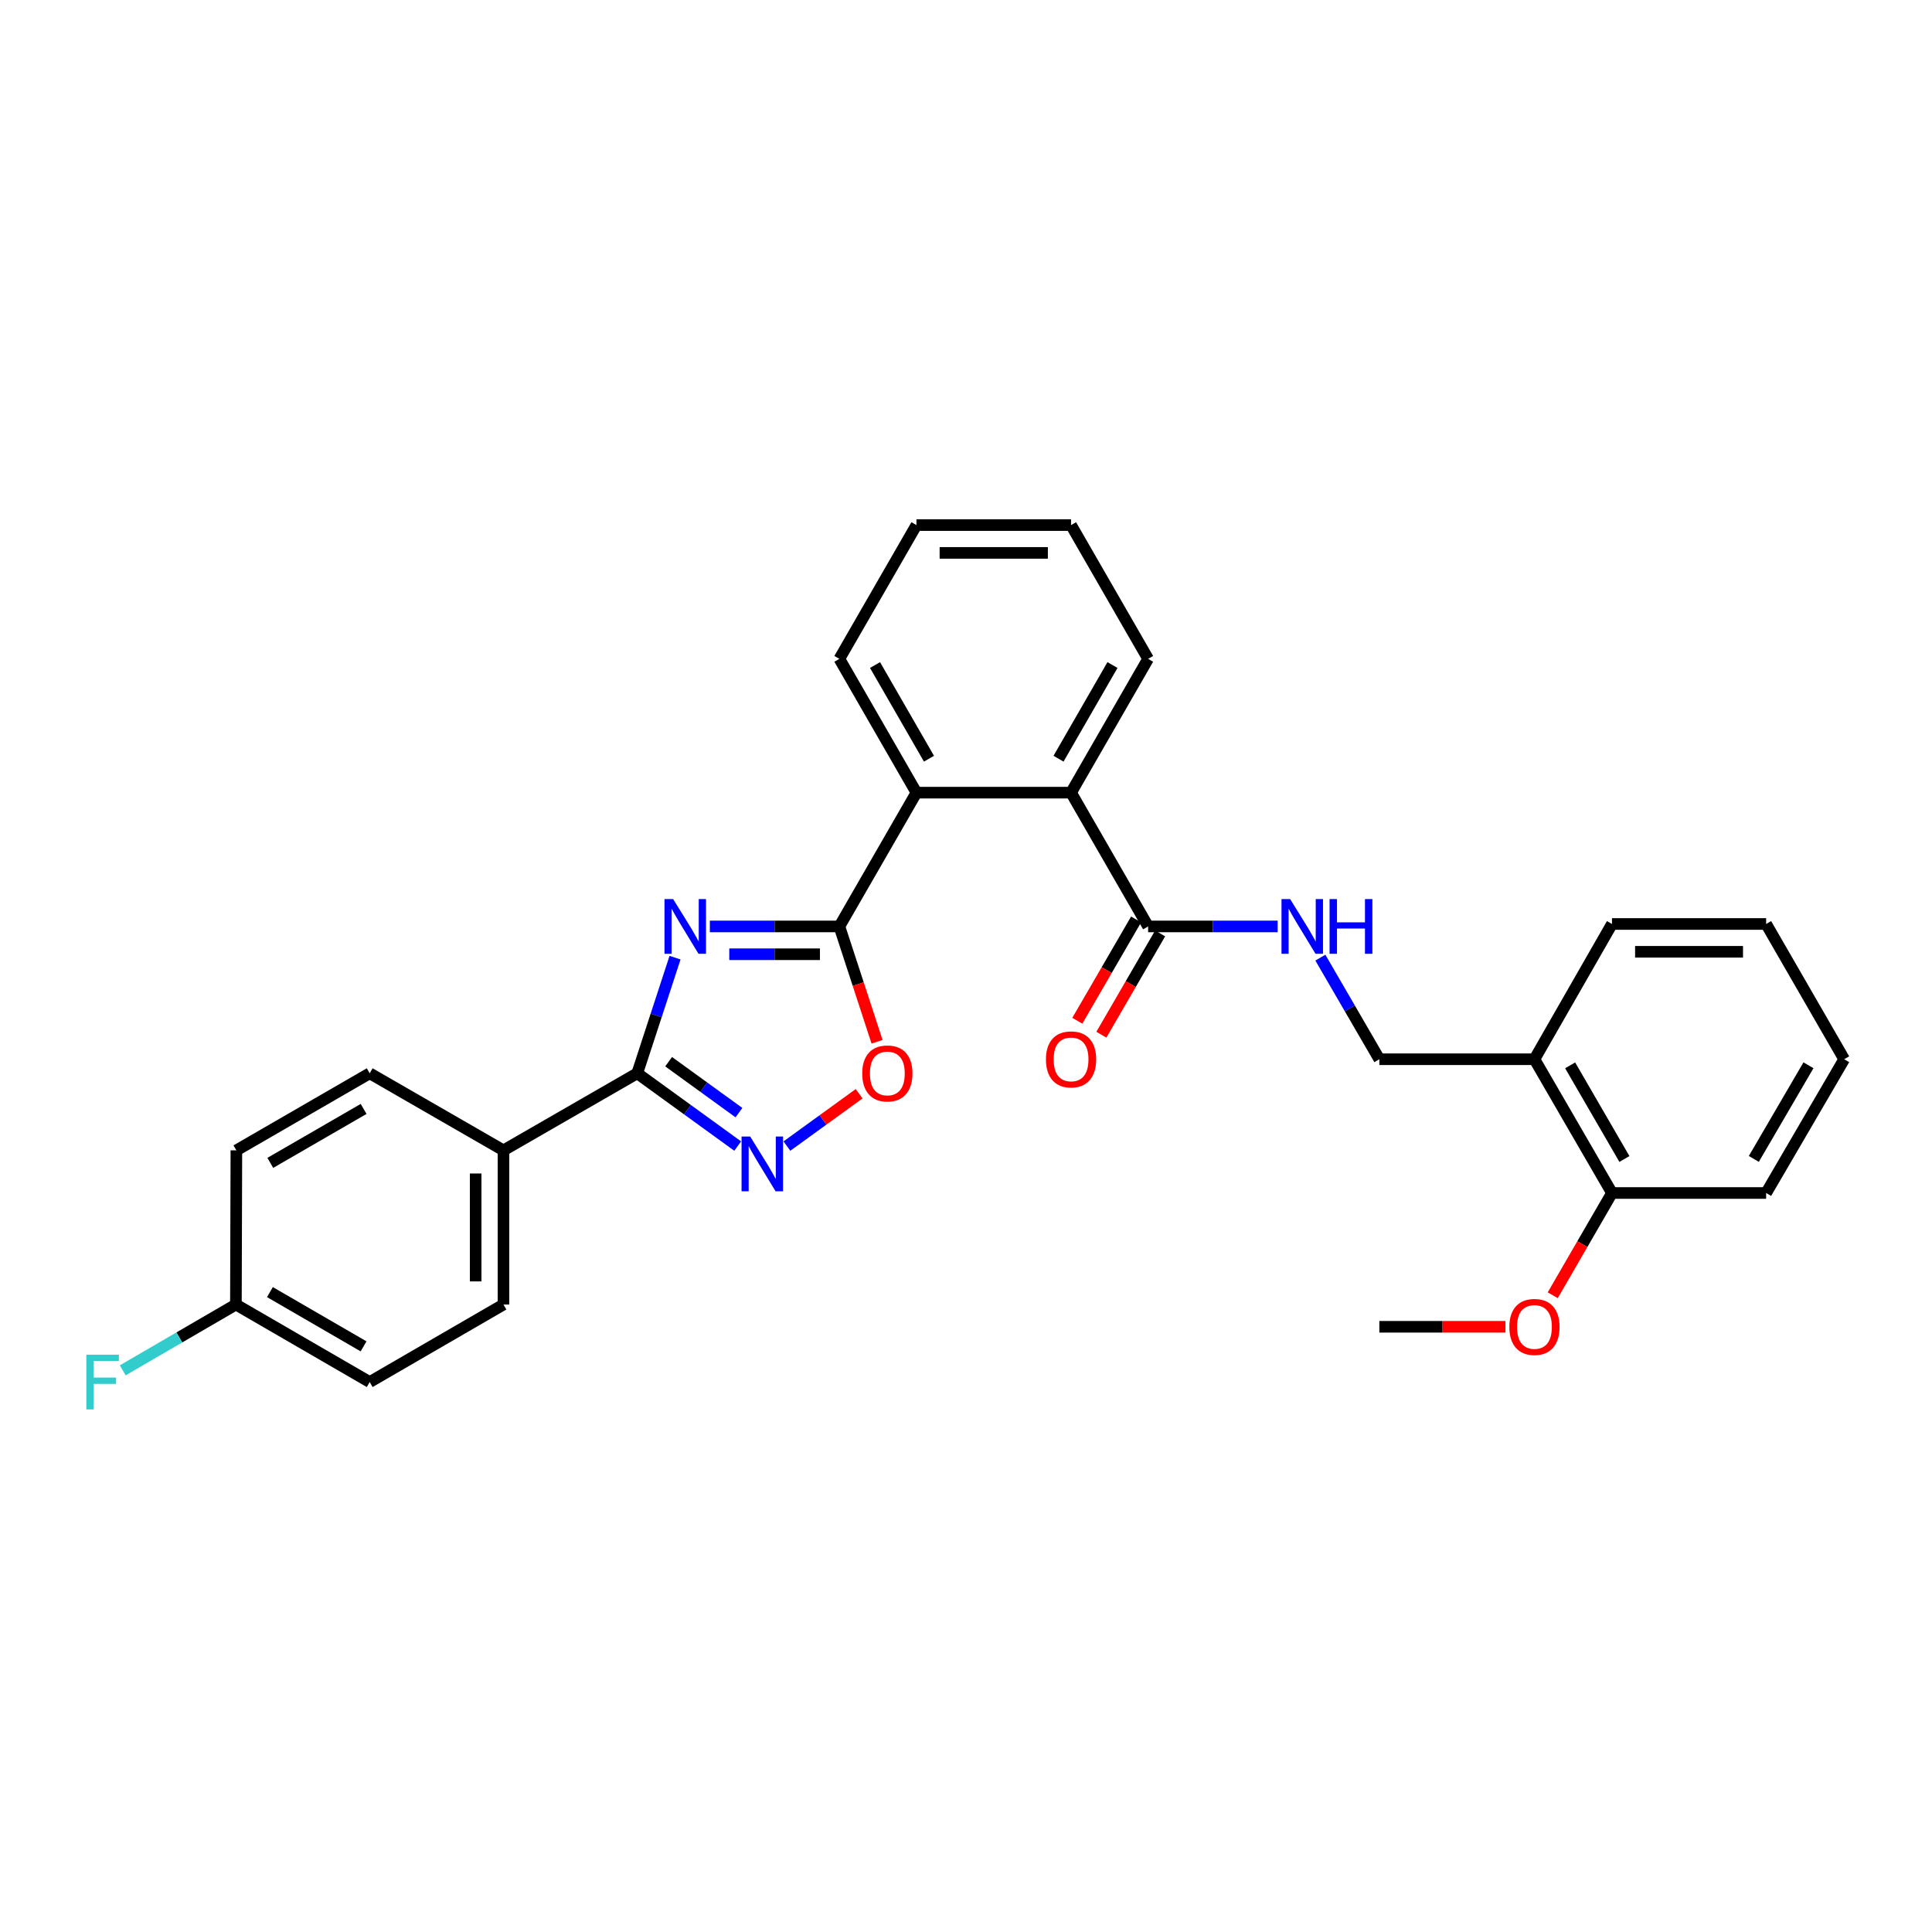 <?xml version='1.0' encoding='iso-8859-1'?>
<svg version='1.1' baseProfile='full'
              xmlns='http://www.w3.org/2000/svg'
                      xmlns:rdkit='http://www.rdkit.org/xml'
                      xmlns:xlink='http://www.w3.org/1999/xlink'
                  xml:space='preserve'
width='1000px' height='1000px' viewBox='0 0 1000 1000'>
<!-- END OF HEADER -->
<rect style='opacity:1.0;fill:#FFFFFF;stroke:none' width='1000' height='1000' x='0' y='0'> </rect>
<path class='bond-0' d='M 367.417,479.523 L 400.939,479.523' style='fill:none;fill-rule:evenodd;stroke:#0000FF;stroke-width:6px;stroke-linecap:butt;stroke-linejoin:miter;stroke-opacity:1' />
<path class='bond-0' d='M 400.939,479.523 L 434.46,479.523' style='fill:none;fill-rule:evenodd;stroke:#000000;stroke-width:6px;stroke-linecap:butt;stroke-linejoin:miter;stroke-opacity:1' />
<path class='bond-0' d='M 377.474,493.916 L 400.939,493.916' style='fill:none;fill-rule:evenodd;stroke:#0000FF;stroke-width:6px;stroke-linecap:butt;stroke-linejoin:miter;stroke-opacity:1' />
<path class='bond-0' d='M 400.939,493.916 L 424.404,493.916' style='fill:none;fill-rule:evenodd;stroke:#000000;stroke-width:6px;stroke-linecap:butt;stroke-linejoin:miter;stroke-opacity:1' />
<path class='bond-1' d='M 349.401,495.682 L 339.62,525.608' style='fill:none;fill-rule:evenodd;stroke:#0000FF;stroke-width:6px;stroke-linecap:butt;stroke-linejoin:miter;stroke-opacity:1' />
<path class='bond-1' d='M 339.62,525.608 L 329.839,555.534' style='fill:none;fill-rule:evenodd;stroke:#000000;stroke-width:6px;stroke-linecap:butt;stroke-linejoin:miter;stroke-opacity:1' />
<path class='bond-3' d='M 434.46,479.523 L 444.209,509.369' style='fill:none;fill-rule:evenodd;stroke:#000000;stroke-width:6px;stroke-linecap:butt;stroke-linejoin:miter;stroke-opacity:1' />
<path class='bond-3' d='M 444.209,509.369 L 453.958,539.215' style='fill:none;fill-rule:evenodd;stroke:#FF0000;stroke-width:6px;stroke-linecap:butt;stroke-linejoin:miter;stroke-opacity:1' />
<path class='bond-4' d='M 434.46,479.523 L 474.345,410.276' style='fill:none;fill-rule:evenodd;stroke:#000000;stroke-width:6px;stroke-linecap:butt;stroke-linejoin:miter;stroke-opacity:1' />
<path class='bond-2' d='M 329.839,555.534 L 355.834,574.371' style='fill:none;fill-rule:evenodd;stroke:#000000;stroke-width:6px;stroke-linecap:butt;stroke-linejoin:miter;stroke-opacity:1' />
<path class='bond-2' d='M 355.834,574.371 L 381.829,593.209' style='fill:none;fill-rule:evenodd;stroke:#0000FF;stroke-width:6px;stroke-linecap:butt;stroke-linejoin:miter;stroke-opacity:1' />
<path class='bond-2' d='M 346.083,549.531 L 364.28,562.717' style='fill:none;fill-rule:evenodd;stroke:#000000;stroke-width:6px;stroke-linecap:butt;stroke-linejoin:miter;stroke-opacity:1' />
<path class='bond-2' d='M 364.28,562.717 L 382.476,575.903' style='fill:none;fill-rule:evenodd;stroke:#0000FF;stroke-width:6px;stroke-linecap:butt;stroke-linejoin:miter;stroke-opacity:1' />
<path class='bond-8' d='M 329.839,555.534 L 260.592,595.427' style='fill:none;fill-rule:evenodd;stroke:#000000;stroke-width:6px;stroke-linecap:butt;stroke-linejoin:miter;stroke-opacity:1' />
<path class='bond-29' d='M 407.306,593.208 L 425.995,579.663' style='fill:none;fill-rule:evenodd;stroke:#0000FF;stroke-width:6px;stroke-linecap:butt;stroke-linejoin:miter;stroke-opacity:1' />
<path class='bond-29' d='M 425.995,579.663 L 444.684,566.119' style='fill:none;fill-rule:evenodd;stroke:#FF0000;stroke-width:6px;stroke-linecap:butt;stroke-linejoin:miter;stroke-opacity:1' />
<path class='bond-5' d='M 474.345,410.276 L 554.379,410.276' style='fill:none;fill-rule:evenodd;stroke:#000000;stroke-width:6px;stroke-linecap:butt;stroke-linejoin:miter;stroke-opacity:1' />
<path class='bond-20' d='M 474.345,410.276 L 434.46,341.022' style='fill:none;fill-rule:evenodd;stroke:#000000;stroke-width:6px;stroke-linecap:butt;stroke-linejoin:miter;stroke-opacity:1' />
<path class='bond-20' d='M 480.835,392.705 L 452.916,344.227' style='fill:none;fill-rule:evenodd;stroke:#000000;stroke-width:6px;stroke-linecap:butt;stroke-linejoin:miter;stroke-opacity:1' />
<path class='bond-6' d='M 554.379,410.276 L 594.263,479.523' style='fill:none;fill-rule:evenodd;stroke:#000000;stroke-width:6px;stroke-linecap:butt;stroke-linejoin:miter;stroke-opacity:1' />
<path class='bond-21' d='M 554.379,410.276 L 594.263,341.022' style='fill:none;fill-rule:evenodd;stroke:#000000;stroke-width:6px;stroke-linecap:butt;stroke-linejoin:miter;stroke-opacity:1' />
<path class='bond-21' d='M 547.889,392.705 L 575.808,344.227' style='fill:none;fill-rule:evenodd;stroke:#000000;stroke-width:6px;stroke-linecap:butt;stroke-linejoin:miter;stroke-opacity:1' />
<path class='bond-7' d='M 594.263,479.523 L 627.785,479.523' style='fill:none;fill-rule:evenodd;stroke:#000000;stroke-width:6px;stroke-linecap:butt;stroke-linejoin:miter;stroke-opacity:1' />
<path class='bond-7' d='M 627.785,479.523 L 661.306,479.523' style='fill:none;fill-rule:evenodd;stroke:#0000FF;stroke-width:6px;stroke-linecap:butt;stroke-linejoin:miter;stroke-opacity:1' />
<path class='bond-11' d='M 588.039,475.911 L 572.828,502.125' style='fill:none;fill-rule:evenodd;stroke:#000000;stroke-width:6px;stroke-linecap:butt;stroke-linejoin:miter;stroke-opacity:1' />
<path class='bond-11' d='M 572.828,502.125 L 557.616,528.339' style='fill:none;fill-rule:evenodd;stroke:#FF0000;stroke-width:6px;stroke-linecap:butt;stroke-linejoin:miter;stroke-opacity:1' />
<path class='bond-11' d='M 600.488,483.135 L 585.277,509.349' style='fill:none;fill-rule:evenodd;stroke:#000000;stroke-width:6px;stroke-linecap:butt;stroke-linejoin:miter;stroke-opacity:1' />
<path class='bond-11' d='M 585.277,509.349 L 570.065,535.563' style='fill:none;fill-rule:evenodd;stroke:#FF0000;stroke-width:6px;stroke-linecap:butt;stroke-linejoin:miter;stroke-opacity:1' />
<path class='bond-10' d='M 683.416,495.67 L 698.683,521.964' style='fill:none;fill-rule:evenodd;stroke:#0000FF;stroke-width:6px;stroke-linecap:butt;stroke-linejoin:miter;stroke-opacity:1' />
<path class='bond-10' d='M 698.683,521.964 L 713.95,548.258' style='fill:none;fill-rule:evenodd;stroke:#000000;stroke-width:6px;stroke-linecap:butt;stroke-linejoin:miter;stroke-opacity:1' />
<path class='bond-13' d='M 260.592,595.427 L 260.592,675.22' style='fill:none;fill-rule:evenodd;stroke:#000000;stroke-width:6px;stroke-linecap:butt;stroke-linejoin:miter;stroke-opacity:1' />
<path class='bond-13' d='M 246.199,607.396 L 246.199,663.251' style='fill:none;fill-rule:evenodd;stroke:#000000;stroke-width:6px;stroke-linecap:butt;stroke-linejoin:miter;stroke-opacity:1' />
<path class='bond-14' d='M 260.592,595.427 L 191.354,555.534' style='fill:none;fill-rule:evenodd;stroke:#000000;stroke-width:6px;stroke-linecap:butt;stroke-linejoin:miter;stroke-opacity:1' />
<path class='bond-9' d='M 794.231,548.258 L 713.95,548.258' style='fill:none;fill-rule:evenodd;stroke:#000000;stroke-width:6px;stroke-linecap:butt;stroke-linejoin:miter;stroke-opacity:1' />
<path class='bond-12' d='M 794.231,548.258 L 834.355,617.496' style='fill:none;fill-rule:evenodd;stroke:#000000;stroke-width:6px;stroke-linecap:butt;stroke-linejoin:miter;stroke-opacity:1' />
<path class='bond-12' d='M 812.703,551.427 L 840.79,599.894' style='fill:none;fill-rule:evenodd;stroke:#000000;stroke-width:6px;stroke-linecap:butt;stroke-linejoin:miter;stroke-opacity:1' />
<path class='bond-22' d='M 794.231,548.258 L 834.355,478.251' style='fill:none;fill-rule:evenodd;stroke:#000000;stroke-width:6px;stroke-linecap:butt;stroke-linejoin:miter;stroke-opacity:1' />
<path class='bond-19' d='M 834.355,617.496 L 819.022,643.959' style='fill:none;fill-rule:evenodd;stroke:#000000;stroke-width:6px;stroke-linecap:butt;stroke-linejoin:miter;stroke-opacity:1' />
<path class='bond-19' d='M 819.022,643.959 L 803.688,670.422' style='fill:none;fill-rule:evenodd;stroke:#FF0000;stroke-width:6px;stroke-linecap:butt;stroke-linejoin:miter;stroke-opacity:1' />
<path class='bond-23' d='M 834.355,617.496 L 914.149,617.496' style='fill:none;fill-rule:evenodd;stroke:#000000;stroke-width:6px;stroke-linecap:butt;stroke-linejoin:miter;stroke-opacity:1' />
<path class='bond-17' d='M 260.592,675.22 L 191.354,715.345' style='fill:none;fill-rule:evenodd;stroke:#000000;stroke-width:6px;stroke-linecap:butt;stroke-linejoin:miter;stroke-opacity:1' />
<path class='bond-16' d='M 191.354,555.534 L 122.347,595.427' style='fill:none;fill-rule:evenodd;stroke:#000000;stroke-width:6px;stroke-linecap:butt;stroke-linejoin:miter;stroke-opacity:1' />
<path class='bond-16' d='M 188.206,573.979 L 139.902,601.904' style='fill:none;fill-rule:evenodd;stroke:#000000;stroke-width:6px;stroke-linecap:butt;stroke-linejoin:miter;stroke-opacity:1' />
<path class='bond-15' d='M 122.107,675.22 L 122.347,595.427' style='fill:none;fill-rule:evenodd;stroke:#000000;stroke-width:6px;stroke-linecap:butt;stroke-linejoin:miter;stroke-opacity:1' />
<path class='bond-18' d='M 122.107,675.22 L 92.816,692.254' style='fill:none;fill-rule:evenodd;stroke:#000000;stroke-width:6px;stroke-linecap:butt;stroke-linejoin:miter;stroke-opacity:1' />
<path class='bond-18' d='M 92.816,692.254 L 63.524,709.288' style='fill:none;fill-rule:evenodd;stroke:#33CCCC;stroke-width:6px;stroke-linecap:butt;stroke-linejoin:miter;stroke-opacity:1' />
<path class='bond-30' d='M 122.107,675.22 L 191.354,715.345' style='fill:none;fill-rule:evenodd;stroke:#000000;stroke-width:6px;stroke-linecap:butt;stroke-linejoin:miter;stroke-opacity:1' />
<path class='bond-30' d='M 139.71,668.786 L 188.183,696.873' style='fill:none;fill-rule:evenodd;stroke:#000000;stroke-width:6px;stroke-linecap:butt;stroke-linejoin:miter;stroke-opacity:1' />
<path class='bond-24' d='M 779.224,686.743 L 746.587,686.743' style='fill:none;fill-rule:evenodd;stroke:#FF0000;stroke-width:6px;stroke-linecap:butt;stroke-linejoin:miter;stroke-opacity:1' />
<path class='bond-24' d='M 746.587,686.743 L 713.95,686.743' style='fill:none;fill-rule:evenodd;stroke:#000000;stroke-width:6px;stroke-linecap:butt;stroke-linejoin:miter;stroke-opacity:1' />
<path class='bond-25' d='M 434.46,341.022 L 474.345,271.783' style='fill:none;fill-rule:evenodd;stroke:#000000;stroke-width:6px;stroke-linecap:butt;stroke-linejoin:miter;stroke-opacity:1' />
<path class='bond-31' d='M 594.263,341.022 L 554.379,271.783' style='fill:none;fill-rule:evenodd;stroke:#000000;stroke-width:6px;stroke-linecap:butt;stroke-linejoin:miter;stroke-opacity:1' />
<path class='bond-27' d='M 834.355,478.251 L 914.149,478.251' style='fill:none;fill-rule:evenodd;stroke:#000000;stroke-width:6px;stroke-linecap:butt;stroke-linejoin:miter;stroke-opacity:1' />
<path class='bond-27' d='M 846.324,492.645 L 902.18,492.645' style='fill:none;fill-rule:evenodd;stroke:#000000;stroke-width:6px;stroke-linecap:butt;stroke-linejoin:miter;stroke-opacity:1' />
<path class='bond-32' d='M 914.149,617.496 L 954.545,548.258' style='fill:none;fill-rule:evenodd;stroke:#000000;stroke-width:6px;stroke-linecap:butt;stroke-linejoin:miter;stroke-opacity:1' />
<path class='bond-32' d='M 907.777,599.857 L 936.054,551.39' style='fill:none;fill-rule:evenodd;stroke:#000000;stroke-width:6px;stroke-linecap:butt;stroke-linejoin:miter;stroke-opacity:1' />
<path class='bond-26' d='M 474.345,271.783 L 554.379,271.783' style='fill:none;fill-rule:evenodd;stroke:#000000;stroke-width:6px;stroke-linecap:butt;stroke-linejoin:miter;stroke-opacity:1' />
<path class='bond-26' d='M 486.35,286.176 L 542.374,286.176' style='fill:none;fill-rule:evenodd;stroke:#000000;stroke-width:6px;stroke-linecap:butt;stroke-linejoin:miter;stroke-opacity:1' />
<path class='bond-28' d='M 914.149,478.251 L 954.545,548.258' style='fill:none;fill-rule:evenodd;stroke:#000000;stroke-width:6px;stroke-linecap:butt;stroke-linejoin:miter;stroke-opacity:1' />
<path  class='atom-0' d='M 348.423 465.363
L 357.703 480.363
Q 358.623 481.843, 360.103 484.523
Q 361.583 487.203, 361.663 487.363
L 361.663 465.363
L 365.423 465.363
L 365.423 493.683
L 361.543 493.683
L 351.583 477.283
Q 350.423 475.363, 349.183 473.163
Q 347.983 470.963, 347.623 470.283
L 347.623 493.683
L 343.943 493.683
L 343.943 465.363
L 348.423 465.363
' fill='#0000FF'/>
<path  class='atom-3' d='M 388.308 588.28
L 397.588 603.28
Q 398.508 604.76, 399.988 607.44
Q 401.468 610.12, 401.548 610.28
L 401.548 588.28
L 405.308 588.28
L 405.308 616.6
L 401.428 616.6
L 391.468 600.2
Q 390.308 598.28, 389.068 596.08
Q 387.868 593.88, 387.508 593.2
L 387.508 616.6
L 383.828 616.6
L 383.828 588.28
L 388.308 588.28
' fill='#0000FF'/>
<path  class='atom-4' d='M 446.289 555.614
Q 446.289 548.814, 449.649 545.014
Q 453.009 541.214, 459.289 541.214
Q 465.569 541.214, 468.929 545.014
Q 472.289 548.814, 472.289 555.614
Q 472.289 562.494, 468.889 566.414
Q 465.489 570.294, 459.289 570.294
Q 453.049 570.294, 449.649 566.414
Q 446.289 562.534, 446.289 555.614
M 459.289 567.094
Q 463.609 567.094, 465.929 564.214
Q 468.289 561.294, 468.289 555.614
Q 468.289 550.054, 465.929 547.254
Q 463.609 544.414, 459.289 544.414
Q 454.969 544.414, 452.609 547.214
Q 450.289 550.014, 450.289 555.614
Q 450.289 561.334, 452.609 564.214
Q 454.969 567.094, 459.289 567.094
' fill='#FF0000'/>
<path  class='atom-8' d='M 667.781 465.363
L 677.061 480.363
Q 677.981 481.843, 679.461 484.523
Q 680.941 487.203, 681.021 487.363
L 681.021 465.363
L 684.781 465.363
L 684.781 493.683
L 680.901 493.683
L 670.941 477.283
Q 669.781 475.363, 668.541 473.163
Q 667.341 470.963, 666.981 470.283
L 666.981 493.683
L 663.301 493.683
L 663.301 465.363
L 667.781 465.363
' fill='#0000FF'/>
<path  class='atom-8' d='M 688.181 465.363
L 692.021 465.363
L 692.021 477.403
L 706.501 477.403
L 706.501 465.363
L 710.341 465.363
L 710.341 493.683
L 706.501 493.683
L 706.501 480.603
L 692.021 480.603
L 692.021 493.683
L 688.181 493.683
L 688.181 465.363
' fill='#0000FF'/>
<path  class='atom-12' d='M 541.379 548.338
Q 541.379 541.538, 544.739 537.738
Q 548.099 533.938, 554.379 533.938
Q 560.659 533.938, 564.019 537.738
Q 567.379 541.538, 567.379 548.338
Q 567.379 555.218, 563.979 559.138
Q 560.579 563.018, 554.379 563.018
Q 548.139 563.018, 544.739 559.138
Q 541.379 555.258, 541.379 548.338
M 554.379 559.818
Q 558.699 559.818, 561.019 556.938
Q 563.379 554.018, 563.379 548.338
Q 563.379 542.778, 561.019 539.978
Q 558.699 537.138, 554.379 537.138
Q 550.059 537.138, 547.699 539.938
Q 545.379 542.738, 545.379 548.338
Q 545.379 554.058, 547.699 556.938
Q 550.059 559.818, 554.379 559.818
' fill='#FF0000'/>
<path  class='atom-19' d='M 44.689 701.185
L 61.529 701.185
L 61.529 704.425
L 48.489 704.425
L 48.489 713.025
L 60.089 713.025
L 60.089 716.305
L 48.489 716.305
L 48.489 729.505
L 44.689 729.505
L 44.689 701.185
' fill='#33CCCC'/>
<path  class='atom-20' d='M 781.231 686.823
Q 781.231 680.023, 784.591 676.223
Q 787.951 672.423, 794.231 672.423
Q 800.511 672.423, 803.871 676.223
Q 807.231 680.023, 807.231 686.823
Q 807.231 693.703, 803.831 697.623
Q 800.431 701.503, 794.231 701.503
Q 787.991 701.503, 784.591 697.623
Q 781.231 693.743, 781.231 686.823
M 794.231 698.303
Q 798.551 698.303, 800.871 695.423
Q 803.231 692.503, 803.231 686.823
Q 803.231 681.263, 800.871 678.463
Q 798.551 675.623, 794.231 675.623
Q 789.911 675.623, 787.551 678.423
Q 785.231 681.223, 785.231 686.823
Q 785.231 692.543, 787.551 695.423
Q 789.911 698.303, 794.231 698.303
' fill='#FF0000'/>
</svg>
